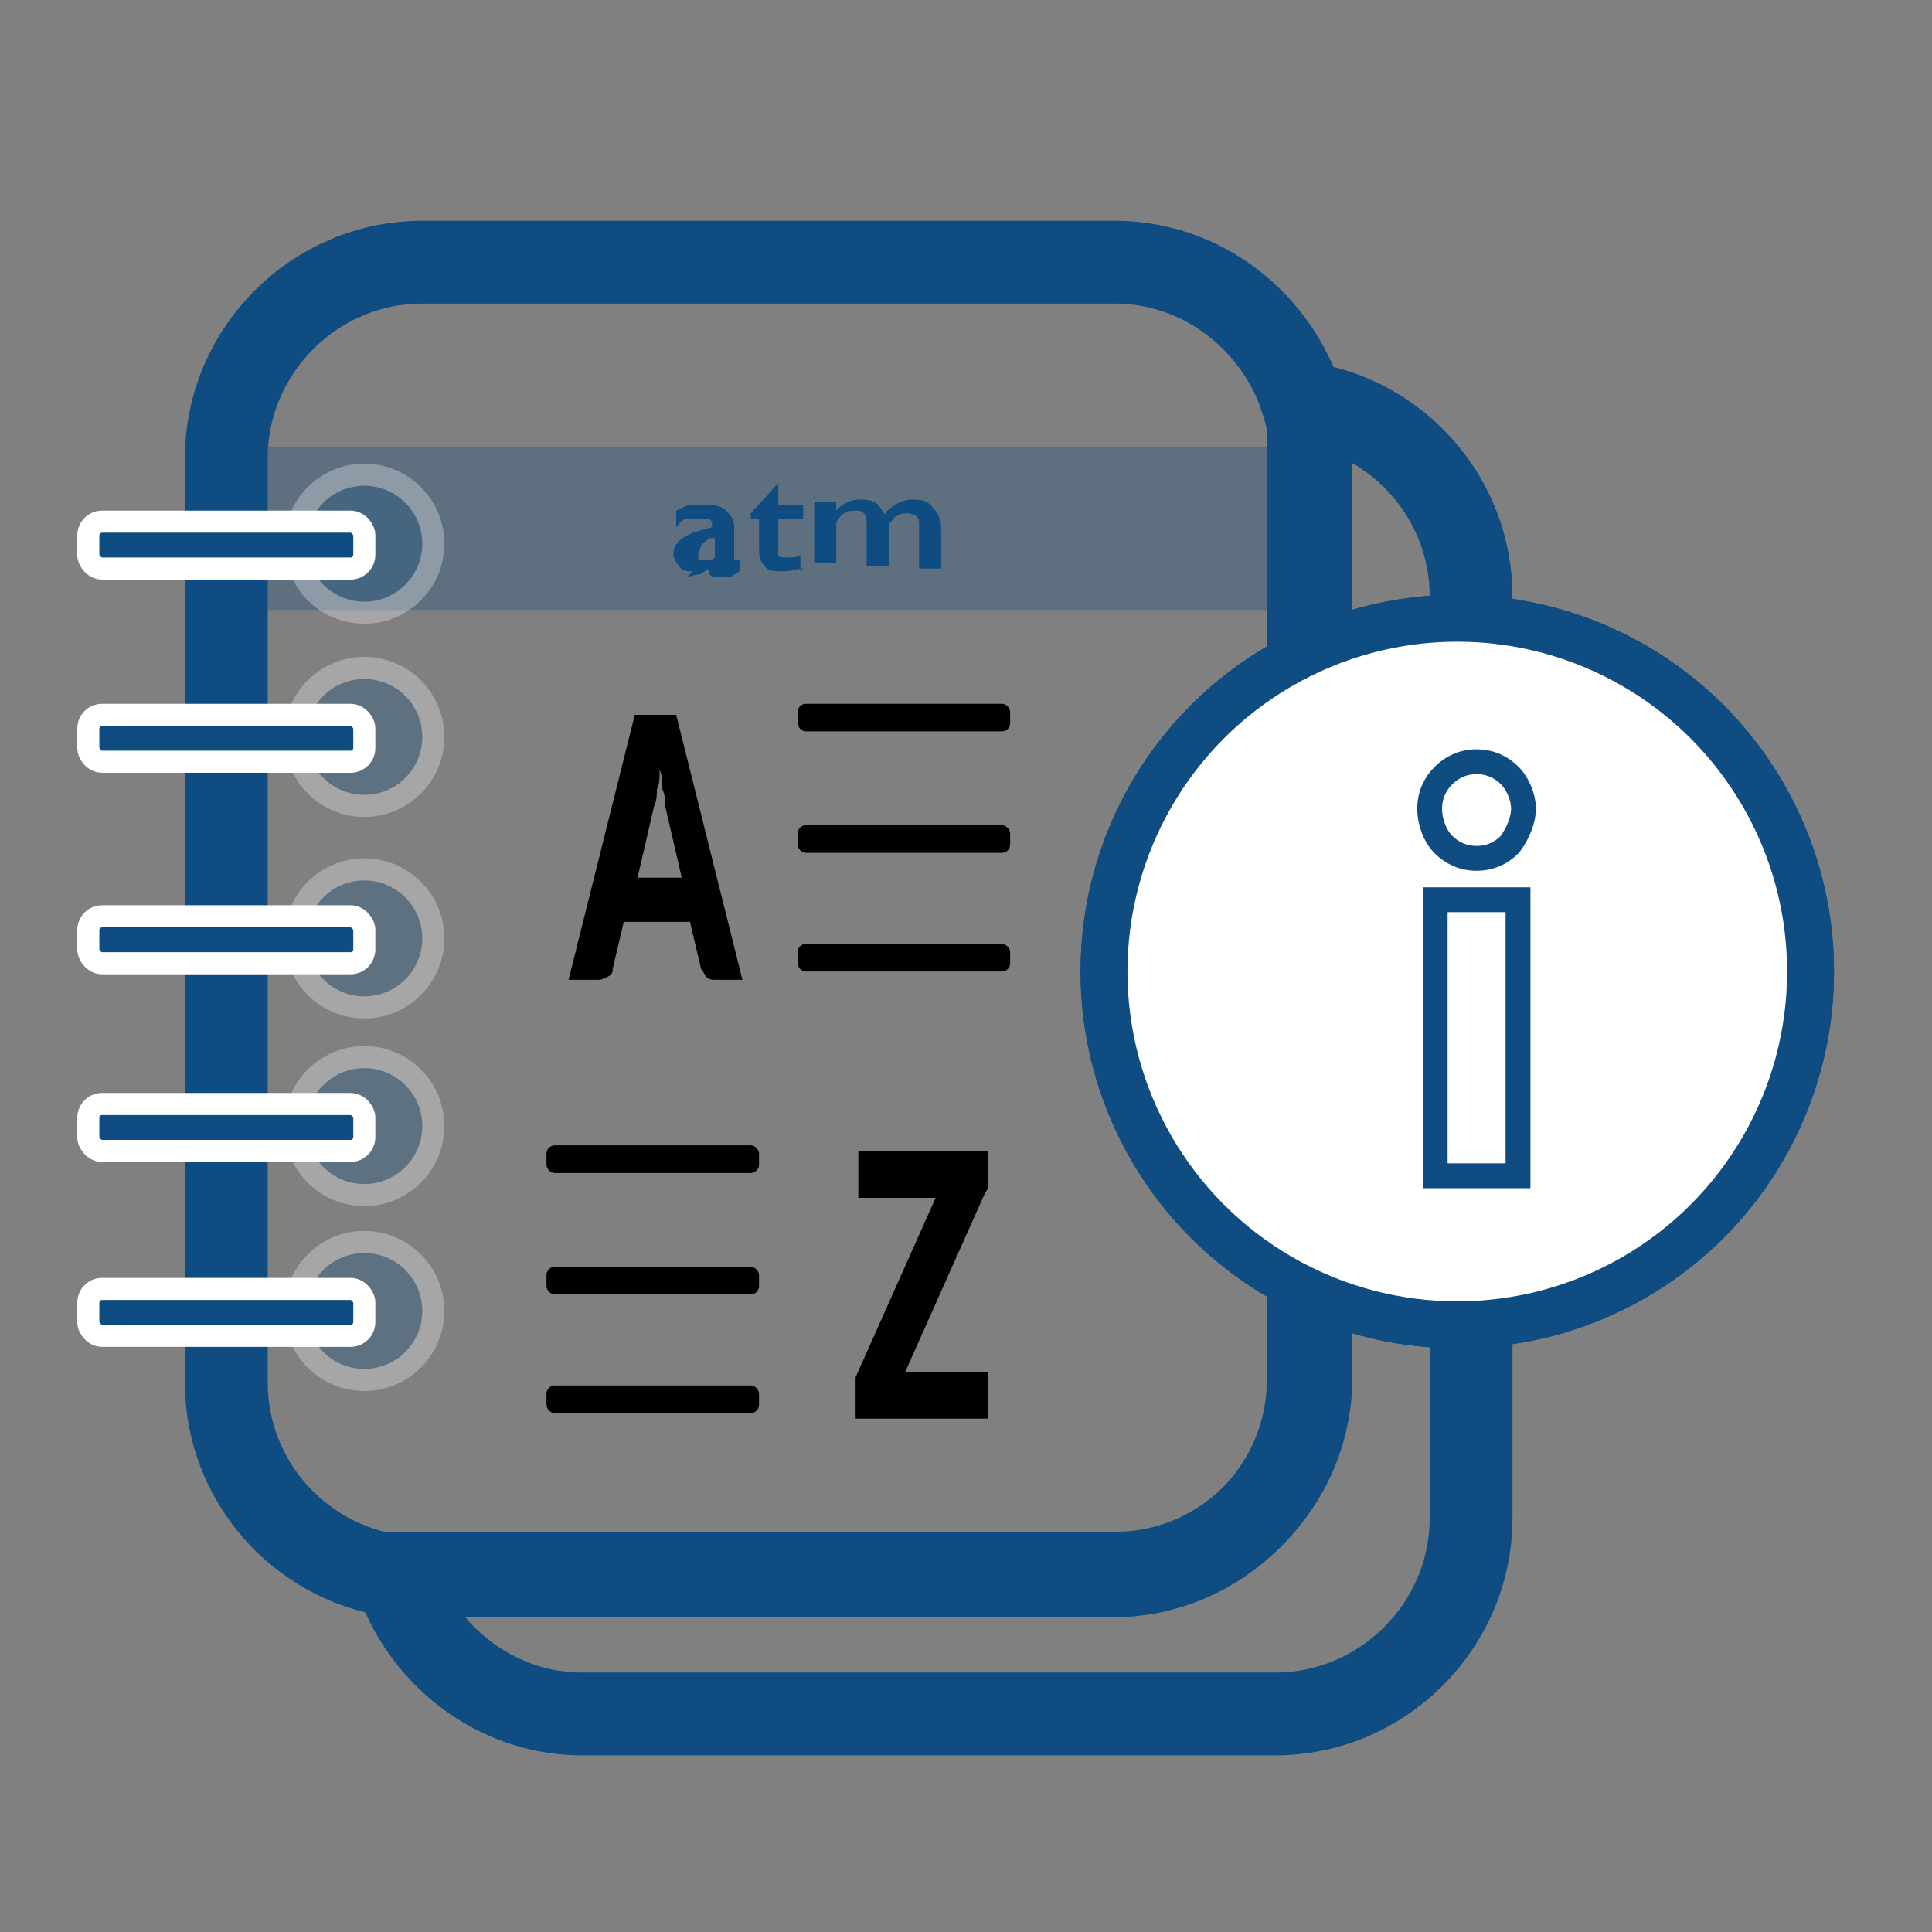 <?xml version="1.0" encoding="UTF-8"?>
<svg id="uuid-1aa53068-0dd8-402d-b6ba-f82c8668bc0e" data-name="Capa 124" xmlns="http://www.w3.org/2000/svg" viewBox="0 0 70 70">
  <rect x="0" y="0" width="70" height="70" fill="#808080" stroke="none"/>
  <defs>
    <style>
      .uuid-0b80977e-642d-464b-bc36-e66bed3d0fff, .uuid-0c7be59e-15a1-4c5f-a131-6e90d6223b43 {
        opacity: .3;
      }

      .uuid-a71e9cb9-dfb4-45d6-a7ca-1fd2aec6f554 {
        stroke-width: .8px;
      }

      .uuid-a71e9cb9-dfb4-45d6-a7ca-1fd2aec6f554, .uuid-0db30e81-a465-48c8-870a-10dd7d14e095, .uuid-0bfa61ec-fc9b-4536-a23b-8ef2e3d2de3a, .uuid-f8296035-f90a-47a7-97f1-8de3b66c392b, .uuid-60350dcf-ddd6-439f-ac9a-1d6b6f0b05c7, .uuid-633e2c20-1f5f-45d9-87f0-edc51a09e1a9 {
        stroke-miterlimit: 10;
      }

      .uuid-a71e9cb9-dfb4-45d6-a7ca-1fd2aec6f554, .uuid-0db30e81-a465-48c8-870a-10dd7d14e095, .uuid-f8296035-f90a-47a7-97f1-8de3b66c392b {
        stroke: #fff;
      }

      .uuid-a71e9cb9-dfb4-45d6-a7ca-1fd2aec6f554, .uuid-0db30e81-a465-48c8-870a-10dd7d14e095, .uuid-f8296035-f90a-47a7-97f1-8de3b66c392b, .uuid-0c7be59e-15a1-4c5f-a131-6e90d6223b43, .uuid-f7a2e6f2-5d90-46e1-b141-76e1fcb3b22a {
        fill: #0f4c81;
      }

      .uuid-0db30e81-a465-48c8-870a-10dd7d14e095 {
        stroke-width: .8px;
      }

      .uuid-0bfa61ec-fc9b-4536-a23b-8ef2e3d2de3a {
        fill-rule: evenodd;
        stroke-width: 3px;
      }

      .uuid-0bfa61ec-fc9b-4536-a23b-8ef2e3d2de3a, .uuid-60350dcf-ddd6-439f-ac9a-1d6b6f0b05c7, .uuid-eb938ce7-f46b-48a7-9505-c29ebb0ed52f, .uuid-5e512262-b6e6-4521-8d72-f518bd095c87 {
        fill: none;
      }

      .uuid-0bfa61ec-fc9b-4536-a23b-8ef2e3d2de3a, .uuid-60350dcf-ddd6-439f-ac9a-1d6b6f0b05c7, .uuid-633e2c20-1f5f-45d9-87f0-edc51a09e1a9, .uuid-5e512262-b6e6-4521-8d72-f518bd095c87 {
        stroke: #0f4c81;
      }

      .uuid-f8296035-f90a-47a7-97f1-8de3b66c392b {
        stroke-width: .8px;
      }

      .uuid-60350dcf-ddd6-439f-ac9a-1d6b6f0b05c7 {
        stroke-width: .9px;
      }

      .uuid-633e2c20-1f5f-45d9-87f0-edc51a09e1a9 {
        fill: #fff;
        stroke-width: 1.7px;
      }

      .uuid-5e512262-b6e6-4521-8d72-f518bd095c87 {
        stroke-linecap: round;
        stroke-linejoin: round;
        stroke-width: 2.6px;
      }
    </style>
  </defs>
  <g>
    <rect class="uuid-0c7be59e-15a1-4c5f-a131-6e90d6223b43" x="9" y="16.2" width="38.5" height="5.9"/>
    <g id="uuid-fbfc5f98-847d-436c-b88f-589798a21465" data-name="logo">
      <g>
        <rect class="uuid-eb938ce7-f46b-48a7-9505-c29ebb0ed52f" x="24.3" y="17" width="11.4" height="4.7"/>
        <path class="uuid-f7a2e6f2-5d90-46e1-b141-76e1fcb3b22a" d="M25.1,20.7c-.2,0-.4,0-.5-.2-.1-.1-.2-.3-.2-.4s0-.3.2-.5c.1-.1.3-.2.5-.3l.7-.2h0c0-.2,0-.2-.1-.3,0,0-.2,0-.3,0s-.3,0-.5,0-.3.2-.4.3v-.6c.2-.1.4-.2.5-.2.1,0,.3,0,.5,0,.4,0,.6,0,.8.2s.3.3.3.6v1.1s0,0,0,.1,0,0,0,0,0,0,.1,0c0,0,.1,0,.1,0v.4c0,0-.2.1-.3.2-.1,0-.3,0-.5,0s-.2,0-.3-.1c0,0,0,0,0-.2,0,0-.2.1-.3.2-.2,0-.4.1-.5.1ZM25.9,19.5h-.2c-.1.1-.3.2-.3.3,0,0-.1.2-.1.3s0,.1,0,.2c0,0,.1,0,.2,0s.2,0,.2,0c0,0,.1,0,.2-.1v-.6Z"/>
        <path class="uuid-f7a2e6f2-5d90-46e1-b141-76e1fcb3b22a" d="M29.1,20.6c-.2,0-.4.1-.7.1s-.6,0-.7-.2c-.2-.2-.2-.4-.2-.7v-1h-.3v-.2l1-1.1h0v.8h.9v.5h-.9v1c0,.1,0,.2,0,.3s.2.1.3.1c.2,0,.4,0,.5-.1v.6Z"/>
        <path class="uuid-f7a2e6f2-5d90-46e1-b141-76e1fcb3b22a" d="M29.5,18.2h.8v.3c0,0,.1-.1.2-.2.2-.1.4-.2.6-.2.3,0,.6,0,.8.3s.1.2.2.2c0-.1.2-.2.3-.3.2-.1.4-.2.6-.2.3,0,.6,0,.8.3.2.2.3.4.3.8v1.4h-.8v-1.5c0-.2,0-.3-.1-.4,0,0-.2-.1-.3-.1s-.3,0-.4.1c-.1,0-.2.2-.3.3v1.5h-.8v-1.5c0-.2,0-.3-.1-.4s-.2-.1-.3-.1-.3,0-.4.1c-.1,0-.2.2-.3.3v1.5h-.8v-2.4Z"/>
      </g>
    </g>
    <path class="uuid-0bfa61ec-fc9b-4536-a23b-8ef2e3d2de3a" d="M53.3,21.6v33.4c0,3.9-3.2,7.1-7.1,7.1h-25.1c-3.2,0-5.9-2.2-6.8-5.1.3,0,.6,0,1,0h25.1c3.9,0,7.1-3.2,7.1-7.1V16.6c0-.7-.1-1.4-.3-2,3.5.5,6.1,3.5,6.1,7Z"/>
    <path class="uuid-0bfa61ec-fc9b-4536-a23b-8ef2e3d2de3a" d="M47.4,16.6v33.4c0,3.9-3.2,7.1-7.1,7.1H15.3c-.3,0-.6,0-1,0-3.5-.5-6.1-3.5-6.1-7V16.6c0-3.9,3.2-7.1,7.1-7.1h25.1c3.2,0,5.9,2.2,6.8,5.1.2.6.3,1.3.3,2Z"/>
    <g>
      <g id="uuid-fcfb69ef-aacf-43c2-b312-5747942c041b" data-name="agujeros" class="uuid-0b80977e-642d-464b-bc36-e66bed3d0fff">
        <circle class="uuid-a71e9cb9-dfb4-45d6-a7ca-1fd2aec6f554" cx="13.2" cy="19.7" r="2.5"/>
        <circle class="uuid-a71e9cb9-dfb4-45d6-a7ca-1fd2aec6f554" cx="13.2" cy="26.7" r="2.5"/>
        <circle class="uuid-a71e9cb9-dfb4-45d6-a7ca-1fd2aec6f554" cx="13.2" cy="34" r="2.5"/>
        <circle class="uuid-a71e9cb9-dfb4-45d6-a7ca-1fd2aec6f554" cx="13.2" cy="40.8" r="2.5"/>
        <circle class="uuid-a71e9cb9-dfb4-45d6-a7ca-1fd2aec6f554" cx="13.2" cy="47.5" r="2.5"/>
      </g>
      <g id="uuid-f46e56de-beb0-4a12-aec1-c7e3525cf0f9" data-name="lineas">
        <rect class="uuid-a71e9cb9-dfb4-45d6-a7ca-1fd2aec6f554" x="3.2" y="40" width="10" height="1.7" rx=".5" ry=".5"/>
        <rect class="uuid-f8296035-f90a-47a7-97f1-8de3b66c392b" x="3.2" y="33.2" width="10" height="1.7" rx=".5" ry=".5"/>
        <rect class="uuid-f8296035-f90a-47a7-97f1-8de3b66c392b" x="3.2" y="25.9" width="10" height="1.7" rx=".5" ry=".5"/>
        <rect class="uuid-f8296035-f90a-47a7-97f1-8de3b66c392b" x="3.2" y="46.7" width="10" height="1.7" rx=".5" ry=".5"/>
        <rect class="uuid-0db30e81-a465-48c8-870a-10dd7d14e095" x="3.2" y="18.9" width="10" height="1.7" rx=".5" ry=".5"/>
      </g>
    </g>
  </g>
  <circle class="uuid-633e2c20-1f5f-45d9-87f0-edc51a09e1a9" cx="52.8" cy="35.2" r="12.8"/>
  <path class="uuid-5e512262-b6e6-4521-8d72-f518bd095c87" d="M61,31.4l-9,9c-1.6-1.6-4.7-4.7-4.7-4.7"/>
  <circle class="uuid-633e2c20-1f5f-45d9-87f0-edc51a09e1a9" cx="52.8" cy="35.2" r="12.8"/>
  <path class="uuid-60350dcf-ddd6-439f-ac9a-1d6b6f0b05c7" d="M53.5,27.6c.5,0,.9.2,1.2.5.3.3.5.8.5,1.2s-.2.9-.5,1.3c-.3.3-.7.5-1.2.5s-.9-.2-1.2-.5c-.3-.3-.5-.8-.5-1.3s.2-.9.5-1.2c.3-.3.7-.5,1.2-.5ZM52,32.6h3v10h-3v-10Z"/>
  <g>
    <path d="M27,35.5h-1.1c-.1,0-.2,0-.3-.1s-.1-.2-.2-.3l-.4-1.7h-2.4l-.4,1.7c0,.1,0,.2-.2.3,0,0-.2.1-.3.1h-1.1l2.4-9.6h1.5l2.4,9.6ZM24.7,31.8l-.6-2.6c0-.2,0-.4-.1-.6,0-.2,0-.5-.1-.7,0,.3,0,.5-.1.7,0,.2,0,.4-.1.6l-.6,2.6h1.7Z"/>
    <path d="M35.8,42.6c0,.1,0,.2,0,.3s0,.2-.1.3l-2.9,6.5h3v1.7h-4.8v-.9c0-.1,0-.2,0-.3,0,0,0-.2,0-.3l2.9-6.5h-2.8v-1.7h4.7v.8Z"/>
  </g>
  <g id="uuid-135c75de-f2c1-40c9-b7d1-e3aad5fa9811" data-name="lineas">
    <rect x="28.9" y="34.2" width="7.7" height="1" rx=".3" ry=".3"/>
    <rect x="28.9" y="29.9" width="7.7" height="1" rx=".3" ry=".3"/>
    <rect x="28.9" y="25.5" width="7.7" height="1" rx=".3" ry=".3"/>
  </g>
  <g id="uuid-3feb7887-eea0-4709-815f-f551ebba7adb" data-name="lineas">
    <rect x="19.8" y="50.2" width="7.7" height="1" rx=".3" ry=".3"/>
    <rect x="19.8" y="45.9" width="7.7" height="1" rx=".3" ry=".3"/>
    <rect x="19.8" y="41.5" width="7.7" height="1" rx=".3" ry=".3"/>
  </g>
</svg>